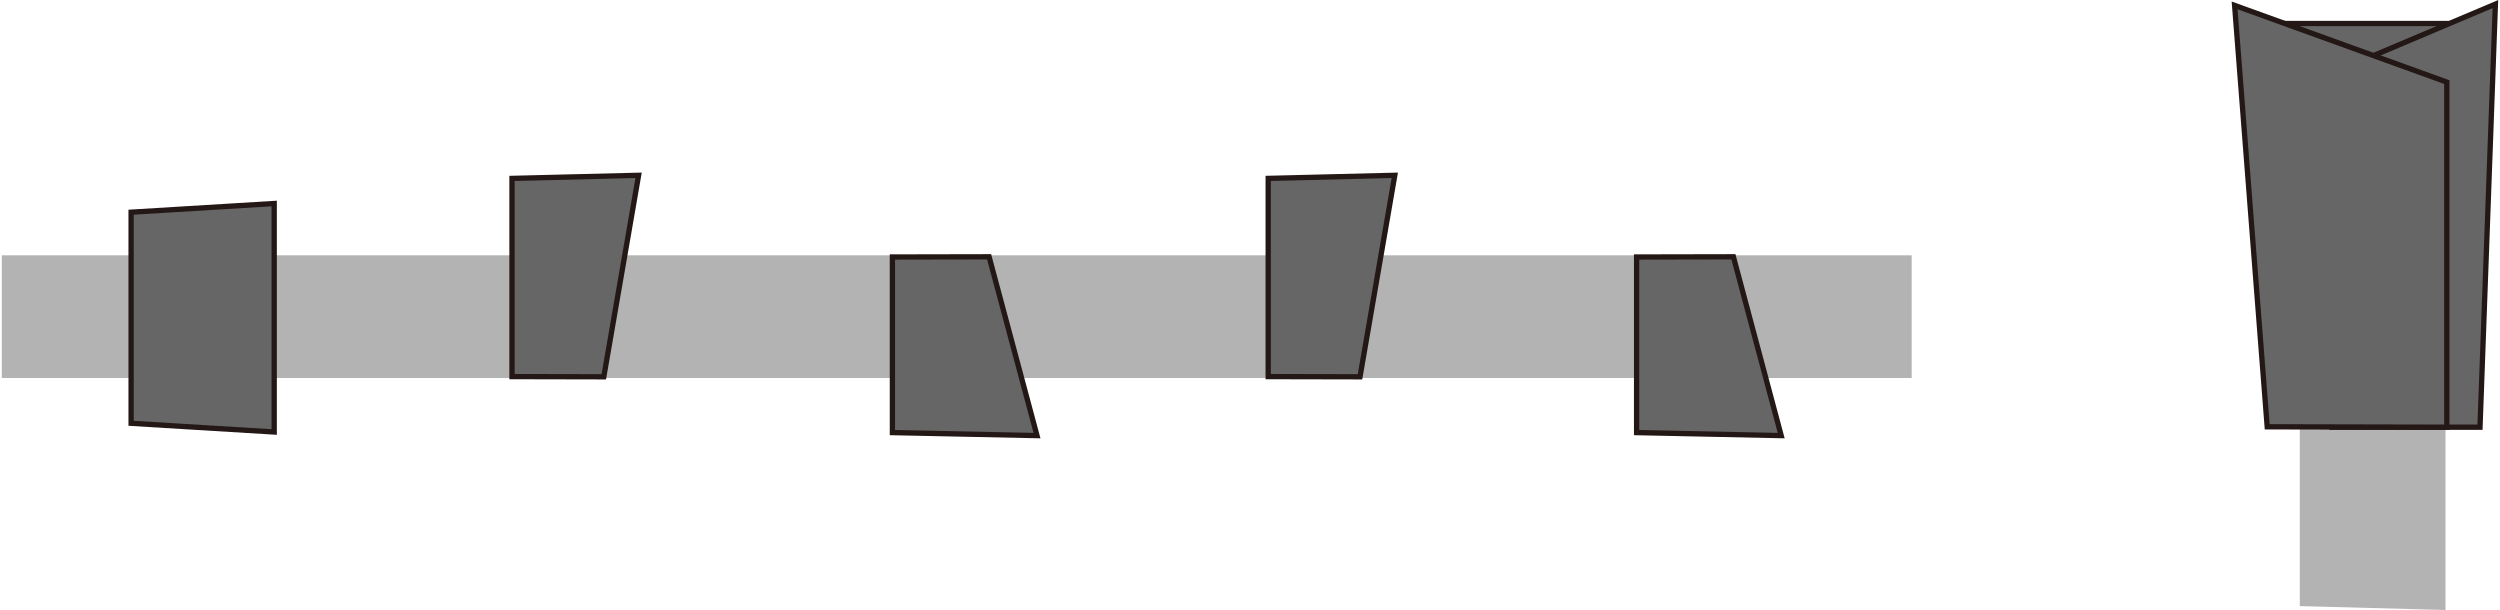 <?xml version="1.0" encoding="UTF-8"?>
<svg xmlns="http://www.w3.org/2000/svg" width="250" height="61" version="1.1" viewBox="0 0 250 61">
  <defs>
    <style>
      .st0 {
        fill: #666;
        stroke: #231815;
        stroke-width: .53px;
      }

      .st1 {
        fill: #b3b3b3;
      }
    </style>
  </defs>
  <rect class="st1" x=".18" y="25.53" width="190.99" height="12.27"/>
  <polygon class="st0" points="27.42 43.2 13.11 42.33 13.11 21.22 27.42 20.35 27.42 43.2"/>
  <polygon class="st0" points="136 37.68 126.82 37.66 126.82 17.84 139.48 17.53 136 37.68"/>
  <polygon class="st0" points="178.12 43.56 163.66 43.26 163.66 25.7 173.34 25.68 178.12 43.56"/>
  <g>
    <polyline class="st1" points="244.55 61 244.55 3.35 229.98 3.35 229.98 60.61"/>
    <rect class="st0" x="227.61" y="2.35" width="18.16" height="13.47"/>
    <polyline class="st0" points="232.28 7.7 249.54 .41 248 42.72 232.92 42.72"/>
    <polygon class="st0" points="244.68 42.72 244.68 8.21 223.46 .54 226.72 42.68 244.68 42.72"/>
  </g>
  <polygon class="st0" points="103.7 43.56 89.24 43.26 89.24 25.7 98.91 25.68 103.7 43.56"/>
  <polygon class="st0" points="60.38 37.68 51.2 37.66 51.2 17.84 63.86 17.53 60.38 37.68"/>
</svg>